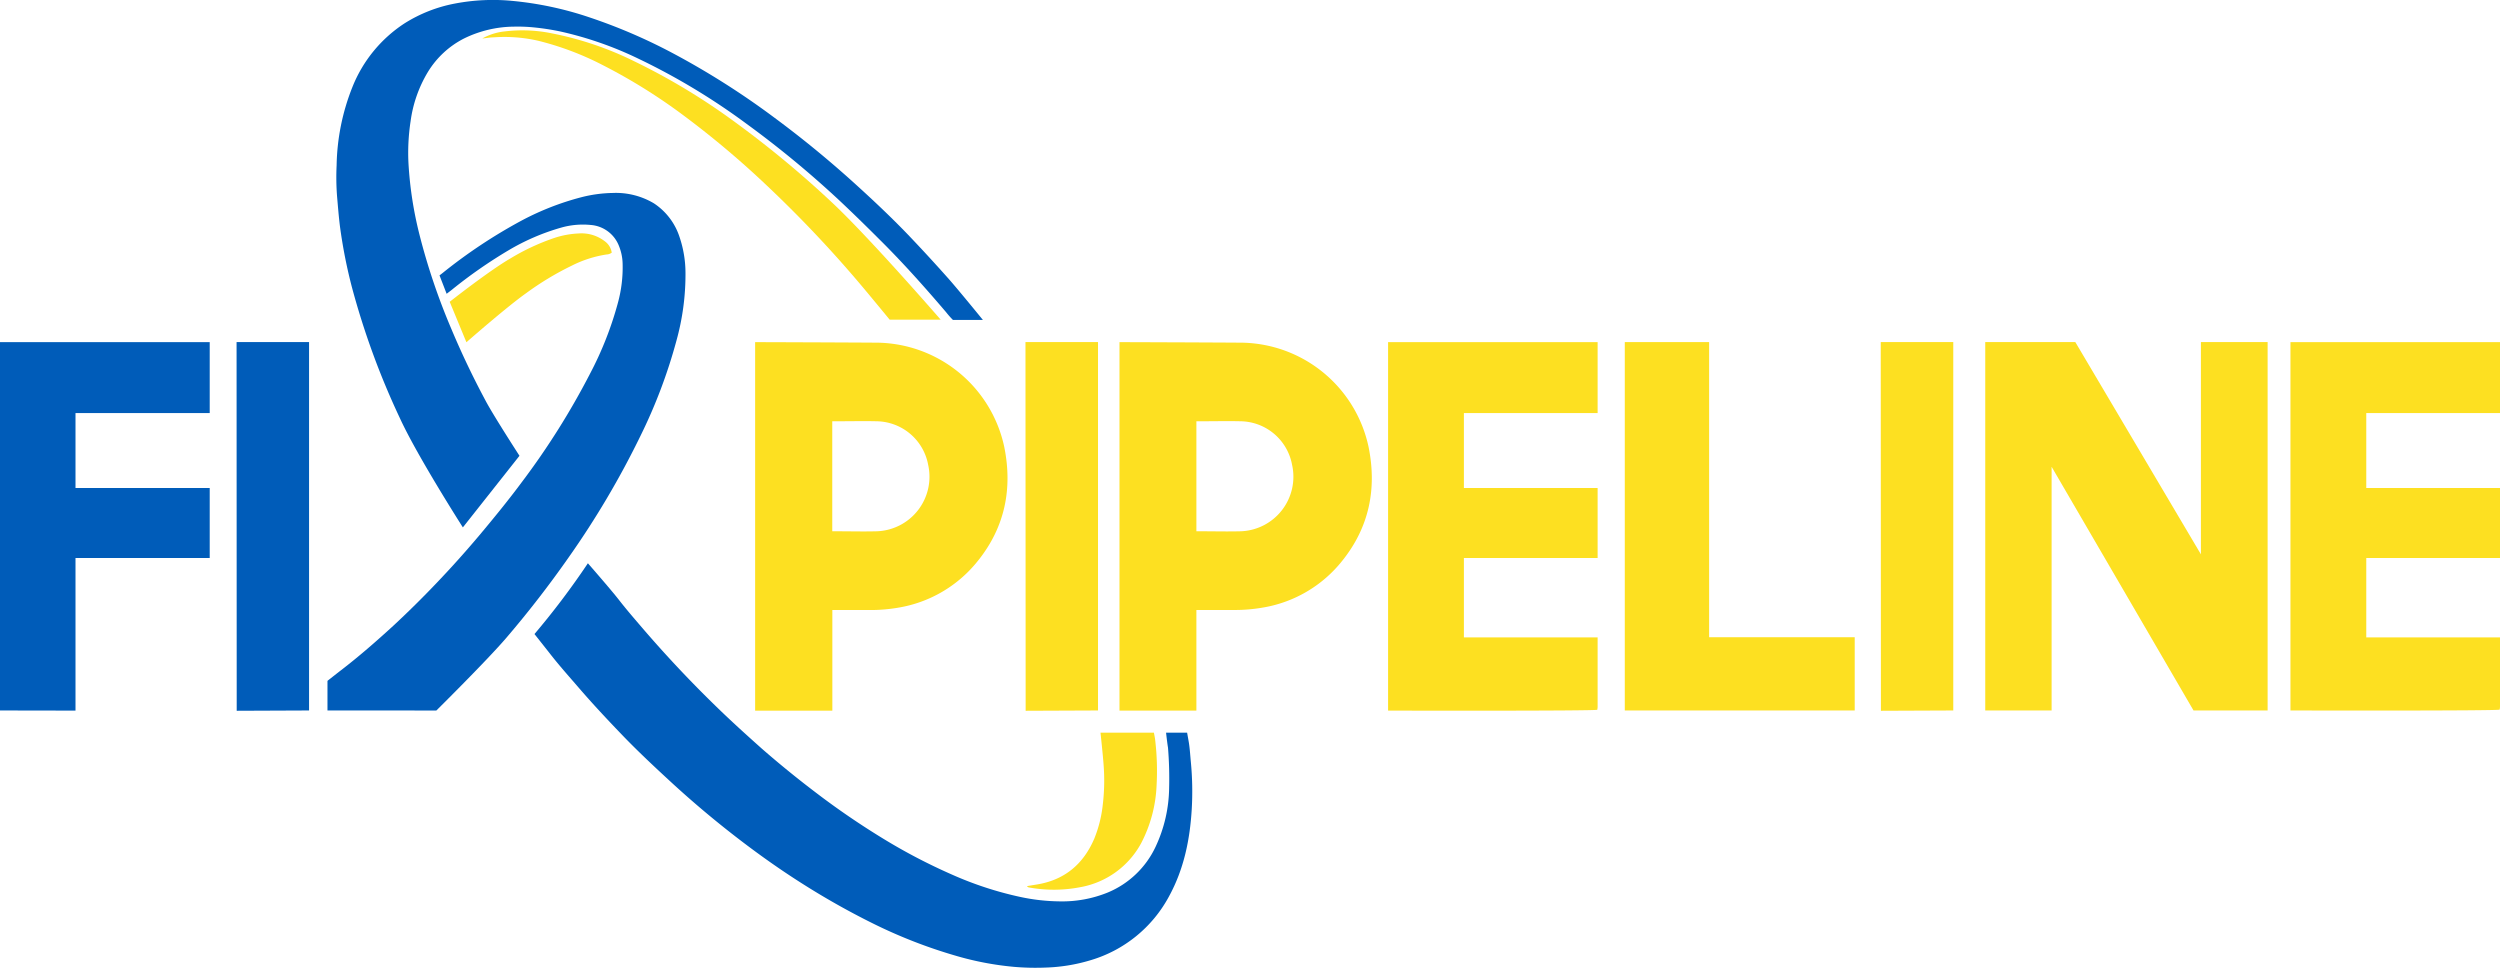 <svg id="Layer_1" data-name="Layer 1" xmlns="http://www.w3.org/2000/svg" viewBox="0 0 571.49 221.18"><defs><style>.cls-1{fill:#005cb9;}.cls-2{fill:#fde021;}</style></defs><title>Fixpipline logo__small on all sides</title><path class="cls-1" d="M273.07,167.69h4.81l.39,2.21c.24,1.47.32,3,.46,4.44a70.68,70.68,0,0,1,.21,10.79c-.41,7-1.79,13.76-5.21,20a30,30,0,0,1-18.12,14.63,39.36,39.36,0,0,1-10,1.62,57.06,57.06,0,0,1-7.4-.17,69.28,69.28,0,0,1-13.14-2.51,114.17,114.17,0,0,1-19.21-7.5,175.55,175.55,0,0,1-16.1-9.1c-5.17-3.28-10.15-6.83-15-10.58q-7.5-5.8-14.5-12.21c-4-3.68-8-7.41-11.77-11.35-3.28-3.41-6.51-6.87-9.6-10.45-2.31-2.68-4.68-5.32-6.85-8.13-1-1.26-3.35-4.24-3.35-4.24a178.59,178.59,0,0,0,12.21-16.18s5.25,6,7.11,8.39,3.86,4.68,5.85,7q7.77,9,16.3,17.29c3.42,3.34,7,6.57,10.54,9.73q5.93,5.17,12.2,9.93A179.55,179.55,0,0,0,208.55,192,130.88,130.88,0,0,0,224,200.07a79.84,79.84,0,0,0,15.8,5.18,45,45,0,0,0,8.88,1,27.68,27.68,0,0,0,11-2,20.92,20.92,0,0,0,11-10.5,32.58,32.58,0,0,0,3.09-13.42,87.53,87.53,0,0,0-.26-9.22C273.32,170,273.07,167.69,273.07,167.69Z" transform="translate(-6.51 -0.2)"/><path class="cls-1" d="M231.2,73.34h-6.85a20.31,20.31,0,0,1-1.58-1.79c-4.94-5.79-10-11.47-15.42-16.82-3-3-6-5.93-9.07-8.81a227.65,227.65,0,0,0-21.16-17.45,151.3,151.3,0,0,0-24.54-14.79,81.56,81.56,0,0,0-18.15-6.32,56.17,56.17,0,0,0-5.93-.9A37,37,0,0,0,124,6.29,26.35,26.35,0,0,0,112.58,9a20.65,20.65,0,0,0-8.26,7.66,29.39,29.39,0,0,0-3.95,11.26,47.65,47.65,0,0,0-.48,9.69,86.19,86.19,0,0,0,2.52,16.27,147.46,147.46,0,0,0,7.25,21.45c2.37,5.65,5,11.15,7.9,16.56,1.81,3.4,7.7,12.5,7.7,12.5l-12.94,16.37s-10.48-16.39-14.41-25a177.77,177.77,0,0,1-11-30.08,115.89,115.89,0,0,1-2.67-13.6c-.29-2.29-.47-4.59-.67-6.89A56.51,56.51,0,0,1,83.46,38a50.48,50.48,0,0,1,3.65-18A31.1,31.1,0,0,1,99,5.53,33.11,33.11,0,0,1,110.57,1,46.21,46.21,0,0,1,123.48.39a77.68,77.68,0,0,1,17.75,3.77,124.68,124.68,0,0,1,18.83,8.07A181.46,181.46,0,0,1,183.4,27a238.83,238.83,0,0,1,18.94,15.55c3.93,3.57,7.78,7.2,11.45,11,3.31,3.45,6.57,7,9.72,10.55C225.91,66.84,231.2,73.34,231.2,73.34Z" transform="translate(-6.51 -0.2)"/><path class="cls-1" d="M81.37,162.61v-6.77s2.07-1.64,3.13-2.45c4.12-3.17,8-6.56,11.86-10.09q5.15-4.78,10-9.88,5.05-5.29,9.78-10.91c3.35-4,6.62-8,9.71-12.17a172.26,172.26,0,0,0,15.51-24.66,78.78,78.78,0,0,0,6.42-16.32,30.75,30.75,0,0,0,1.06-8.85,11.51,11.51,0,0,0-1-4.47,7.51,7.51,0,0,0-6.26-4.41,18.11,18.11,0,0,0-6.71.58,50.69,50.69,0,0,0-12.15,5.23,109.15,109.15,0,0,0-12.92,9l-1.19.92-1.63-4.21.63-.48a118.15,118.15,0,0,1,18.23-12.1,62.56,62.56,0,0,1,13.47-5.26,30.81,30.81,0,0,1,7.31-1A16.94,16.94,0,0,1,156,46.69a14.6,14.6,0,0,1,5.86,7.72,25.83,25.83,0,0,1,1.35,8.18,56.56,56.56,0,0,1-2.08,15.53,119.82,119.82,0,0,1-8.22,21.74,200.57,200.57,0,0,1-16.48,27.86q-6.64,9.48-14.17,18.28c-4.45,5.2-16,16.62-16,16.62Z" transform="translate(-6.51 -0.2)"/><path class="cls-1" d="M6.51,162.61V78.41H54.45V94.63H23.77v17.12H54.45v16H23.77v34.89Z" transform="translate(-6.51 -0.2)"/><polygon class="cls-1" points="54.11 162.48 54.08 78.2 70.65 78.2 70.65 162.41 54.11 162.48"/><polygon class="cls-2" points="518.37 78.2 518.37 162.41 501.43 162.41 468.99 106.7 468.99 162.41 453.82 162.41 453.82 78.2 474.41 78.2 503.12 126.72 503.12 78.2 518.37 78.2"/><path class="cls-2" d="M179.13,78.41s18.88.06,27.42.12a30.11,30.11,0,0,1,29.53,23.84c1.93,9.54.15,18.34-6,26a29.33,29.33,0,0,1-18.35,10.76,36.82,36.82,0,0,1-6.29.52h-8.66v23H179.13Zm17.63,43.24h1.16c3.24,0,5.69.08,9,0a12.48,12.48,0,0,0,11.76-15.21,12.16,12.16,0,0,0-11.76-9.94c-3-.07-6,0-9,0h-1.16Z" transform="translate(-6.51 -0.2)"/><path class="cls-2" d="M341.15,94.63v17.12h30.57v16H341.15v18.15h30.57s0,10.94,0,15.93a4.79,4.79,0,0,1-.08.62c-.55.3-47.82.19-47.82.19V78.41h47.9V94.63Z" transform="translate(-6.51 -0.2)"/><polygon class="cls-2" points="423.98 162.41 371.42 162.41 371.42 78.2 390.7 78.2 390.7 145.67 423.98 145.67 423.98 162.41"/><polygon class="cls-2" points="234.46 162.48 234.42 78.2 251 78.2 251 162.41 234.46 162.48"/><path class="cls-2" d="M116.76,9a13.21,13.21,0,0,1,5.13-1.62,33.47,33.47,0,0,1,10.89.47,75,75,0,0,1,18.64,6.32,147.69,147.69,0,0,1,23.34,14.11,232.21,232.21,0,0,1,21.72,18c8.5,7.89,25.07,27,25.07,27H209.89s-5.13-6.25-7.37-8.87a277,277,0,0,0-20.72-21.8,208.77,208.77,0,0,0-18.87-15.9A128.07,128.07,0,0,0,144.13,15a67.08,67.08,0,0,0-14.54-5.47,34.39,34.39,0,0,0-10.26-.79C118.47,8.75,117.62,8.92,116.76,9Z" transform="translate(-6.51 -0.2)"/><path class="cls-2" d="M241.27,202.76l2.14-.35c6.4-1,10.73-4.62,13.25-10.5a28.62,28.62,0,0,0,1.94-7.75,46.68,46.68,0,0,0,.18-9.23c-.14-2.05-.7-7.24-.7-7.24h12.21c.1.56.24,1.16.3,1.77a60.19,60.19,0,0,1,.31,10.31,31.31,31.31,0,0,1-3.51,13.15A19.74,19.74,0,0,1,253.49,203a31.63,31.63,0,0,1-11.64.09A.73.73,0,0,1,241.27,202.76Z" transform="translate(-6.51 -0.2)"/><path class="cls-2" d="M113.13,78.44l-3.82-9.25s9-7.1,13.94-9.95a51,51,0,0,1,10.05-4.67,20.4,20.4,0,0,1,5.45-1,8.7,8.7,0,0,1,6.06,1.82,3.88,3.88,0,0,1,1.54,2.56,2,2,0,0,1-1.16.42,26.43,26.43,0,0,0-8,2.57,67.26,67.26,0,0,0-10.42,6.29C122.29,70.4,113.13,78.44,113.13,78.44Z" transform="translate(-6.51 -0.2)"/><path class="cls-2" d="M262.42,78.41s18.87.06,27.41.12a30.11,30.11,0,0,1,29.53,23.84c1.93,9.54.15,18.34-6,26A29.31,29.31,0,0,1,295,139.12a36.82,36.82,0,0,1-6.29.52H280v23H262.42ZM280,121.65h1.16c3.24,0,5.69.08,8.95,0a12.48,12.48,0,0,0,11.76-15.21,12.15,12.15,0,0,0-11.76-9.94c-3-.07-6,0-8.95,0H280Z" transform="translate(-6.51 -0.2)"/><polygon class="cls-2" points="429.97 162.48 429.93 78.2 446.51 78.2 446.51 162.41 429.97 162.48"/><path class="cls-2" d="M547.43,94.63v17.12H578v16H547.43v18.15H578V161.8a4.79,4.79,0,0,1-.08.62c-.56.3-47.82.19-47.82.19V78.41H578V94.63Z" transform="translate(-6.51 -0.2)"/></svg>